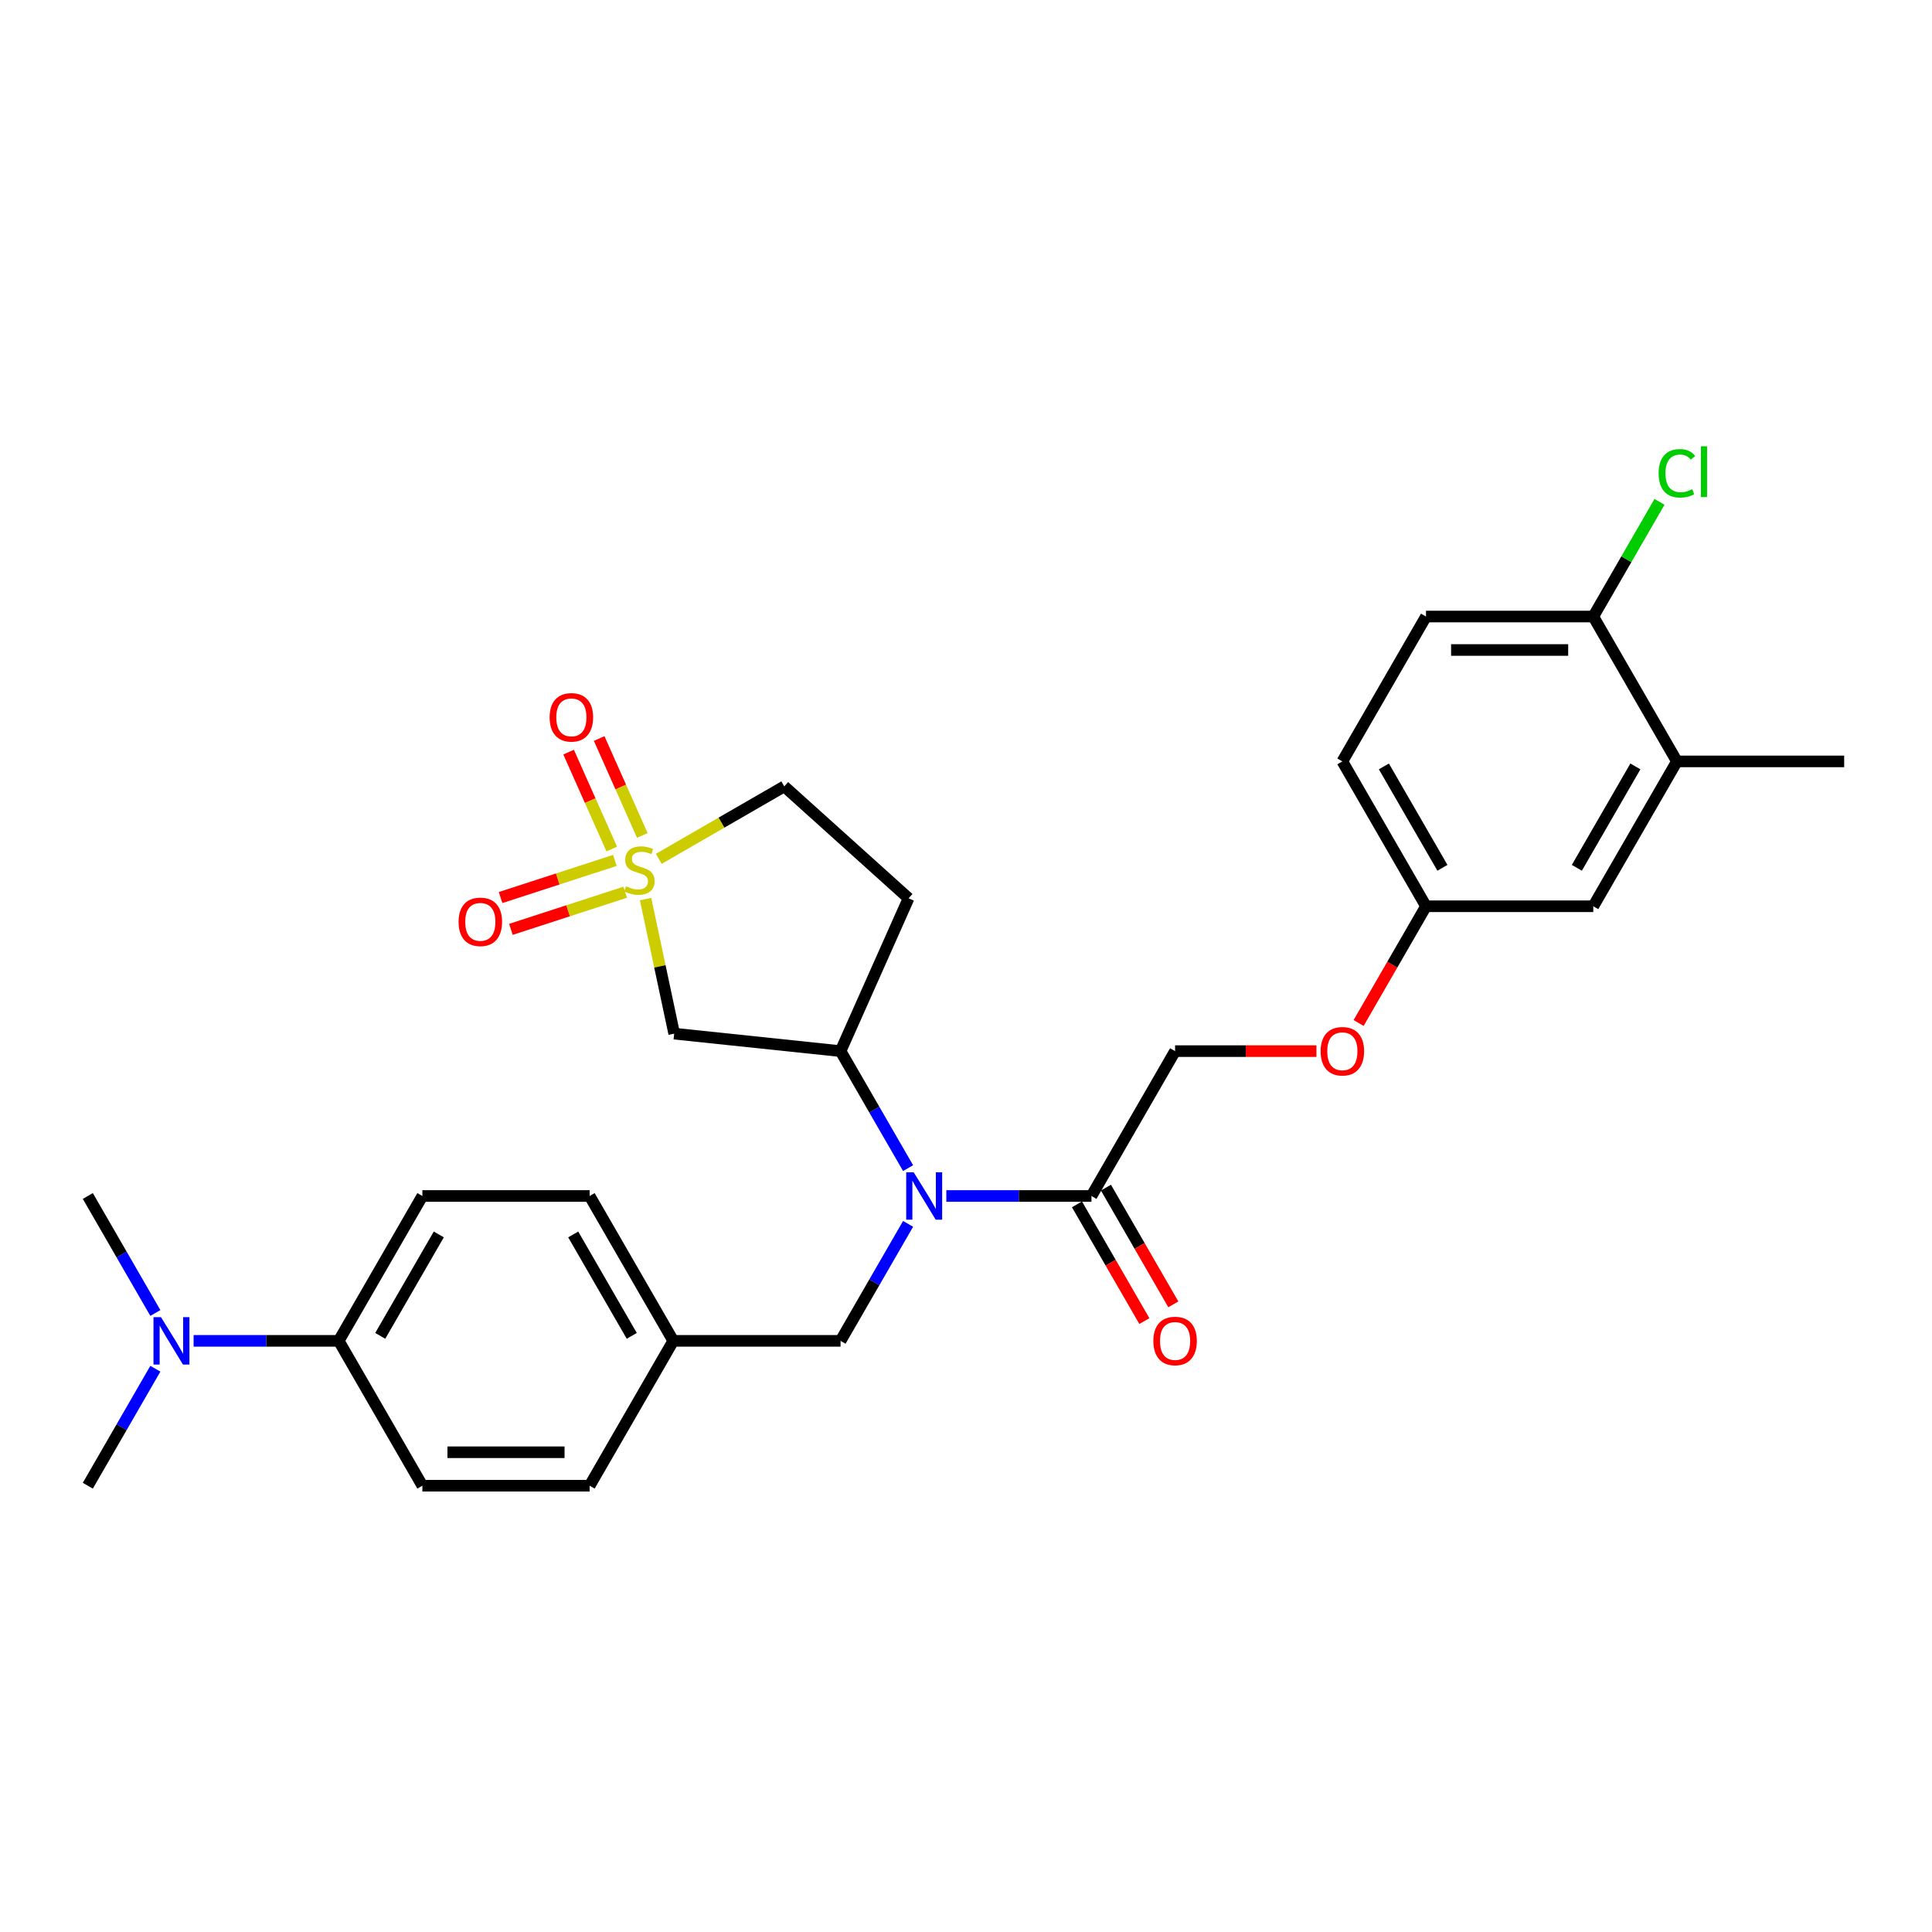 <?xml version='1.0' encoding='iso-8859-1'?>
<svg version='1.1' baseProfile='full'
              xmlns='http://www.w3.org/2000/svg'
                      xmlns:rdkit='http://www.rdkit.org/xml'
                      xmlns:xlink='http://www.w3.org/1999/xlink'
                  xml:space='preserve'
width='1000px' height='1000px' viewBox='0 0 1000 1000'>
<!-- END OF HEADER -->
<rect style='opacity:1.0;fill:#FFFFFF;stroke:none' width='1000' height='1000' x='0' y='0'> </rect>
<path class='bond-0' d='M 334.157,465.371 L 341.558,500.191' style='fill:none;fill-rule:evenodd;stroke:#CCCC00;stroke-width:6px;stroke-linecap:butt;stroke-linejoin:miter;stroke-opacity:1' />
<path class='bond-0' d='M 341.558,500.191 L 348.959,535.012' style='fill:none;fill-rule:evenodd;stroke:#000000;stroke-width:6px;stroke-linecap:butt;stroke-linejoin:miter;stroke-opacity:1' />
<path class='bond-4' d='M 318.257,445.347 L 288.677,454.958' style='fill:none;fill-rule:evenodd;stroke:#CCCC00;stroke-width:6px;stroke-linecap:butt;stroke-linejoin:miter;stroke-opacity:1' />
<path class='bond-4' d='M 288.677,454.958 L 259.096,464.569' style='fill:none;fill-rule:evenodd;stroke:#FF0000;stroke-width:6px;stroke-linecap:butt;stroke-linejoin:miter;stroke-opacity:1' />
<path class='bond-4' d='M 323.608,461.815 L 294.028,471.427' style='fill:none;fill-rule:evenodd;stroke:#CCCC00;stroke-width:6px;stroke-linecap:butt;stroke-linejoin:miter;stroke-opacity:1' />
<path class='bond-4' d='M 294.028,471.427 L 264.447,481.038' style='fill:none;fill-rule:evenodd;stroke:#FF0000;stroke-width:6px;stroke-linecap:butt;stroke-linejoin:miter;stroke-opacity:1' />
<path class='bond-5' d='M 332.461,432.412 L 321.296,407.335' style='fill:none;fill-rule:evenodd;stroke:#CCCC00;stroke-width:6px;stroke-linecap:butt;stroke-linejoin:miter;stroke-opacity:1' />
<path class='bond-5' d='M 321.296,407.335 L 310.13,382.257' style='fill:none;fill-rule:evenodd;stroke:#FF0000;stroke-width:6px;stroke-linecap:butt;stroke-linejoin:miter;stroke-opacity:1' />
<path class='bond-5' d='M 316.642,439.455 L 305.477,414.378' style='fill:none;fill-rule:evenodd;stroke:#CCCC00;stroke-width:6px;stroke-linecap:butt;stroke-linejoin:miter;stroke-opacity:1' />
<path class='bond-5' d='M 305.477,414.378 L 294.311,389.3' style='fill:none;fill-rule:evenodd;stroke:#FF0000;stroke-width:6px;stroke-linecap:butt;stroke-linejoin:miter;stroke-opacity:1' />
<path class='bond-8' d='M 340.984,444.535 L 373.461,425.784' style='fill:none;fill-rule:evenodd;stroke:#CCCC00;stroke-width:6px;stroke-linecap:butt;stroke-linejoin:miter;stroke-opacity:1' />
<path class='bond-8' d='M 373.461,425.784 L 405.939,407.033' style='fill:none;fill-rule:evenodd;stroke:#000000;stroke-width:6px;stroke-linecap:butt;stroke-linejoin:miter;stroke-opacity:1' />
<path class='bond-2' d='M 348.959,535.012 L 435.065,544.062' style='fill:none;fill-rule:evenodd;stroke:#000000;stroke-width:6px;stroke-linecap:butt;stroke-linejoin:miter;stroke-opacity:1' />
<path class='bond-1' d='M 470.027,604.618 L 452.546,574.34' style='fill:none;fill-rule:evenodd;stroke:#0000FF;stroke-width:6px;stroke-linecap:butt;stroke-linejoin:miter;stroke-opacity:1' />
<path class='bond-1' d='M 452.546,574.34 L 435.065,544.062' style='fill:none;fill-rule:evenodd;stroke:#000000;stroke-width:6px;stroke-linecap:butt;stroke-linejoin:miter;stroke-opacity:1' />
<path class='bond-3' d='M 489.818,619.042 L 527.377,619.042' style='fill:none;fill-rule:evenodd;stroke:#0000FF;stroke-width:6px;stroke-linecap:butt;stroke-linejoin:miter;stroke-opacity:1' />
<path class='bond-3' d='M 527.377,619.042 L 564.935,619.042' style='fill:none;fill-rule:evenodd;stroke:#000000;stroke-width:6px;stroke-linecap:butt;stroke-linejoin:miter;stroke-opacity:1' />
<path class='bond-9' d='M 470.027,633.467 L 452.546,663.745' style='fill:none;fill-rule:evenodd;stroke:#0000FF;stroke-width:6px;stroke-linecap:butt;stroke-linejoin:miter;stroke-opacity:1' />
<path class='bond-9' d='M 452.546,663.745 L 435.065,694.023' style='fill:none;fill-rule:evenodd;stroke:#000000;stroke-width:6px;stroke-linecap:butt;stroke-linejoin:miter;stroke-opacity:1' />
<path class='bond-29' d='M 435.065,544.062 L 470.28,464.967' style='fill:none;fill-rule:evenodd;stroke:#000000;stroke-width:6px;stroke-linecap:butt;stroke-linejoin:miter;stroke-opacity:1' />
<path class='bond-13' d='M 564.935,619.042 L 608.225,544.062' style='fill:none;fill-rule:evenodd;stroke:#000000;stroke-width:6px;stroke-linecap:butt;stroke-linejoin:miter;stroke-opacity:1' />
<path class='bond-14' d='M 557.437,623.371 L 574.878,653.58' style='fill:none;fill-rule:evenodd;stroke:#000000;stroke-width:6px;stroke-linecap:butt;stroke-linejoin:miter;stroke-opacity:1' />
<path class='bond-14' d='M 574.878,653.58 L 592.319,683.789' style='fill:none;fill-rule:evenodd;stroke:#FF0000;stroke-width:6px;stroke-linecap:butt;stroke-linejoin:miter;stroke-opacity:1' />
<path class='bond-14' d='M 572.433,614.713 L 589.874,644.922' style='fill:none;fill-rule:evenodd;stroke:#000000;stroke-width:6px;stroke-linecap:butt;stroke-linejoin:miter;stroke-opacity:1' />
<path class='bond-14' d='M 589.874,644.922 L 607.315,675.131' style='fill:none;fill-rule:evenodd;stroke:#FF0000;stroke-width:6px;stroke-linecap:butt;stroke-linejoin:miter;stroke-opacity:1' />
<path class='bond-6' d='M 470.28,464.967 L 405.939,407.033' style='fill:none;fill-rule:evenodd;stroke:#000000;stroke-width:6px;stroke-linecap:butt;stroke-linejoin:miter;stroke-opacity:1' />
<path class='bond-7' d='M 867.965,394.101 L 824.675,469.081' style='fill:none;fill-rule:evenodd;stroke:#000000;stroke-width:6px;stroke-linecap:butt;stroke-linejoin:miter;stroke-opacity:1' />
<path class='bond-7' d='M 846.476,396.69 L 816.173,449.176' style='fill:none;fill-rule:evenodd;stroke:#000000;stroke-width:6px;stroke-linecap:butt;stroke-linejoin:miter;stroke-opacity:1' />
<path class='bond-26' d='M 867.965,394.101 L 954.545,394.101' style='fill:none;fill-rule:evenodd;stroke:#000000;stroke-width:6px;stroke-linecap:butt;stroke-linejoin:miter;stroke-opacity:1' />
<path class='bond-31' d='M 867.965,394.101 L 824.675,319.12' style='fill:none;fill-rule:evenodd;stroke:#000000;stroke-width:6px;stroke-linecap:butt;stroke-linejoin:miter;stroke-opacity:1' />
<path class='bond-21' d='M 435.065,694.023 L 348.485,694.023' style='fill:none;fill-rule:evenodd;stroke:#000000;stroke-width:6px;stroke-linecap:butt;stroke-linejoin:miter;stroke-opacity:1' />
<path class='bond-10' d='M 175.325,694.023 L 218.615,619.042' style='fill:none;fill-rule:evenodd;stroke:#000000;stroke-width:6px;stroke-linecap:butt;stroke-linejoin:miter;stroke-opacity:1' />
<path class='bond-10' d='M 196.814,691.434 L 227.117,638.947' style='fill:none;fill-rule:evenodd;stroke:#000000;stroke-width:6px;stroke-linecap:butt;stroke-linejoin:miter;stroke-opacity:1' />
<path class='bond-12' d='M 175.325,694.023 L 137.766,694.023' style='fill:none;fill-rule:evenodd;stroke:#000000;stroke-width:6px;stroke-linecap:butt;stroke-linejoin:miter;stroke-opacity:1' />
<path class='bond-12' d='M 137.766,694.023 L 100.208,694.023' style='fill:none;fill-rule:evenodd;stroke:#0000FF;stroke-width:6px;stroke-linecap:butt;stroke-linejoin:miter;stroke-opacity:1' />
<path class='bond-30' d='M 175.325,694.023 L 218.615,769.003' style='fill:none;fill-rule:evenodd;stroke:#000000;stroke-width:6px;stroke-linecap:butt;stroke-linejoin:miter;stroke-opacity:1' />
<path class='bond-11' d='M 824.675,319.12 L 738.095,319.12' style='fill:none;fill-rule:evenodd;stroke:#000000;stroke-width:6px;stroke-linecap:butt;stroke-linejoin:miter;stroke-opacity:1' />
<path class='bond-11' d='M 811.688,336.436 L 751.082,336.436' style='fill:none;fill-rule:evenodd;stroke:#000000;stroke-width:6px;stroke-linecap:butt;stroke-linejoin:miter;stroke-opacity:1' />
<path class='bond-22' d='M 824.675,319.12 L 841.812,289.439' style='fill:none;fill-rule:evenodd;stroke:#000000;stroke-width:6px;stroke-linecap:butt;stroke-linejoin:miter;stroke-opacity:1' />
<path class='bond-22' d='M 841.812,289.439 L 858.948,259.759' style='fill:none;fill-rule:evenodd;stroke:#00CC00;stroke-width:6px;stroke-linecap:butt;stroke-linejoin:miter;stroke-opacity:1' />
<path class='bond-27' d='M 80.417,679.599 L 62.936,649.32' style='fill:none;fill-rule:evenodd;stroke:#0000FF;stroke-width:6px;stroke-linecap:butt;stroke-linejoin:miter;stroke-opacity:1' />
<path class='bond-27' d='M 62.936,649.32 L 45.455,619.042' style='fill:none;fill-rule:evenodd;stroke:#000000;stroke-width:6px;stroke-linecap:butt;stroke-linejoin:miter;stroke-opacity:1' />
<path class='bond-28' d='M 80.417,708.447 L 62.936,738.725' style='fill:none;fill-rule:evenodd;stroke:#0000FF;stroke-width:6px;stroke-linecap:butt;stroke-linejoin:miter;stroke-opacity:1' />
<path class='bond-28' d='M 62.936,738.725 L 45.455,769.003' style='fill:none;fill-rule:evenodd;stroke:#000000;stroke-width:6px;stroke-linecap:butt;stroke-linejoin:miter;stroke-opacity:1' />
<path class='bond-16' d='M 608.225,544.062 L 644.805,544.062' style='fill:none;fill-rule:evenodd;stroke:#000000;stroke-width:6px;stroke-linecap:butt;stroke-linejoin:miter;stroke-opacity:1' />
<path class='bond-16' d='M 644.805,544.062 L 681.385,544.062' style='fill:none;fill-rule:evenodd;stroke:#FF0000;stroke-width:6px;stroke-linecap:butt;stroke-linejoin:miter;stroke-opacity:1' />
<path class='bond-15' d='M 824.675,469.081 L 738.095,469.081' style='fill:none;fill-rule:evenodd;stroke:#000000;stroke-width:6px;stroke-linecap:butt;stroke-linejoin:miter;stroke-opacity:1' />
<path class='bond-20' d='M 703.213,529.499 L 720.654,499.29' style='fill:none;fill-rule:evenodd;stroke:#FF0000;stroke-width:6px;stroke-linecap:butt;stroke-linejoin:miter;stroke-opacity:1' />
<path class='bond-20' d='M 720.654,499.29 L 738.095,469.081' style='fill:none;fill-rule:evenodd;stroke:#000000;stroke-width:6px;stroke-linecap:butt;stroke-linejoin:miter;stroke-opacity:1' />
<path class='bond-17' d='M 218.615,769.003 L 305.195,769.003' style='fill:none;fill-rule:evenodd;stroke:#000000;stroke-width:6px;stroke-linecap:butt;stroke-linejoin:miter;stroke-opacity:1' />
<path class='bond-17' d='M 231.602,751.687 L 292.208,751.687' style='fill:none;fill-rule:evenodd;stroke:#000000;stroke-width:6px;stroke-linecap:butt;stroke-linejoin:miter;stroke-opacity:1' />
<path class='bond-18' d='M 218.615,619.042 L 305.195,619.042' style='fill:none;fill-rule:evenodd;stroke:#000000;stroke-width:6px;stroke-linecap:butt;stroke-linejoin:miter;stroke-opacity:1' />
<path class='bond-19' d='M 738.095,319.12 L 694.805,394.101' style='fill:none;fill-rule:evenodd;stroke:#000000;stroke-width:6px;stroke-linecap:butt;stroke-linejoin:miter;stroke-opacity:1' />
<path class='bond-23' d='M 738.095,469.081 L 694.805,394.101' style='fill:none;fill-rule:evenodd;stroke:#000000;stroke-width:6px;stroke-linecap:butt;stroke-linejoin:miter;stroke-opacity:1' />
<path class='bond-23' d='M 746.598,449.176 L 716.295,396.69' style='fill:none;fill-rule:evenodd;stroke:#000000;stroke-width:6px;stroke-linecap:butt;stroke-linejoin:miter;stroke-opacity:1' />
<path class='bond-24' d='M 348.485,694.023 L 305.195,769.003' style='fill:none;fill-rule:evenodd;stroke:#000000;stroke-width:6px;stroke-linecap:butt;stroke-linejoin:miter;stroke-opacity:1' />
<path class='bond-25' d='M 348.485,694.023 L 305.195,619.042' style='fill:none;fill-rule:evenodd;stroke:#000000;stroke-width:6px;stroke-linecap:butt;stroke-linejoin:miter;stroke-opacity:1' />
<path class='bond-25' d='M 326.995,691.434 L 296.692,638.947' style='fill:none;fill-rule:evenodd;stroke:#000000;stroke-width:6px;stroke-linecap:butt;stroke-linejoin:miter;stroke-opacity:1' />
<path  class='atom-0' d='M 324.032 458.739
Q 324.309 458.843, 325.452 459.328
Q 326.594 459.813, 327.841 460.124
Q 329.123 460.401, 330.369 460.401
Q 332.69 460.401, 334.04 459.293
Q 335.391 458.15, 335.391 456.176
Q 335.391 454.826, 334.698 453.995
Q 334.04 453.163, 333.001 452.713
Q 331.962 452.263, 330.231 451.743
Q 328.049 451.085, 326.733 450.462
Q 325.452 449.839, 324.517 448.523
Q 323.616 447.207, 323.616 444.99
Q 323.616 441.908, 325.694 440.003
Q 327.807 438.098, 331.962 438.098
Q 334.802 438.098, 338.023 439.449
L 337.227 442.116
Q 334.283 440.904, 332.066 440.904
Q 329.677 440.904, 328.361 441.908
Q 327.045 442.878, 327.079 444.575
Q 327.079 445.891, 327.737 446.687
Q 328.43 447.484, 329.4 447.934
Q 330.404 448.384, 332.066 448.904
Q 334.283 449.596, 335.599 450.289
Q 336.915 450.982, 337.85 452.401
Q 338.82 453.787, 338.82 456.176
Q 338.82 459.57, 336.534 461.406
Q 334.283 463.207, 330.508 463.207
Q 328.326 463.207, 326.664 462.722
Q 325.036 462.272, 323.097 461.475
L 324.032 458.739
' fill='#CCCC00'/>
<path  class='atom-2' d='M 472.935 606.783
L 480.97 619.77
Q 481.766 621.051, 483.048 623.371
Q 484.329 625.692, 484.398 625.83
L 484.398 606.783
L 487.654 606.783
L 487.654 631.302
L 484.294 631.302
L 475.671 617.103
Q 474.667 615.441, 473.593 613.536
Q 472.554 611.631, 472.242 611.042
L 472.242 631.302
L 469.056 631.302
L 469.056 606.783
L 472.935 606.783
' fill='#0000FF'/>
<path  class='atom-5' d='M 237.36 477.148
Q 237.36 471.26, 240.269 467.97
Q 243.178 464.68, 248.616 464.68
Q 254.053 464.68, 256.962 467.97
Q 259.871 471.26, 259.871 477.148
Q 259.871 483.104, 256.927 486.498
Q 253.984 489.857, 248.616 489.857
Q 243.213 489.857, 240.269 486.498
Q 237.36 483.139, 237.36 477.148
M 248.616 487.087
Q 252.356 487.087, 254.364 484.593
Q 256.408 482.065, 256.408 477.148
Q 256.408 472.334, 254.364 469.909
Q 252.356 467.451, 248.616 467.451
Q 244.875 467.451, 242.832 469.875
Q 240.823 472.299, 240.823 477.148
Q 240.823 482.1, 242.832 484.593
Q 244.875 487.087, 248.616 487.087
' fill='#FF0000'/>
<path  class='atom-6' d='M 284.487 371.298
Q 284.487 365.41, 287.397 362.12
Q 290.306 358.83, 295.743 358.83
Q 301.18 358.83, 304.089 362.12
Q 306.998 365.41, 306.998 371.298
Q 306.998 377.255, 304.055 380.649
Q 301.111 384.008, 295.743 384.008
Q 290.34 384.008, 287.397 380.649
Q 284.487 377.289, 284.487 371.298
M 295.743 381.237
Q 299.483 381.237, 301.492 378.744
Q 303.535 376.216, 303.535 371.298
Q 303.535 366.484, 301.492 364.06
Q 299.483 361.601, 295.743 361.601
Q 292.003 361.601, 289.959 364.025
Q 287.951 366.449, 287.951 371.298
Q 287.951 376.25, 289.959 378.744
Q 292.003 381.237, 295.743 381.237
' fill='#FF0000'/>
<path  class='atom-13' d='M 83.325 681.763
L 91.359 694.75
Q 92.156 696.031, 93.437 698.352
Q 94.719 700.672, 94.788 700.811
L 94.788 681.763
L 98.043 681.763
L 98.043 706.283
L 94.684 706.283
L 86.061 692.083
Q 85.056 690.421, 83.983 688.516
Q 82.944 686.612, 82.632 686.023
L 82.632 706.283
L 79.446 706.283
L 79.446 681.763
L 83.325 681.763
' fill='#0000FF'/>
<path  class='atom-15' d='M 596.97 694.092
Q 596.97 688.205, 599.879 684.915
Q 602.788 681.625, 608.225 681.625
Q 613.662 681.625, 616.571 684.915
Q 619.481 688.205, 619.481 694.092
Q 619.481 700.049, 616.537 703.443
Q 613.593 706.802, 608.225 706.802
Q 602.823 706.802, 599.879 703.443
Q 596.97 700.083, 596.97 694.092
M 608.225 704.031
Q 611.965 704.031, 613.974 701.538
Q 616.017 699.01, 616.017 694.092
Q 616.017 689.278, 613.974 686.854
Q 611.965 684.395, 608.225 684.395
Q 604.485 684.395, 602.442 686.819
Q 600.433 689.244, 600.433 694.092
Q 600.433 699.044, 602.442 701.538
Q 604.485 704.031, 608.225 704.031
' fill='#FF0000'/>
<path  class='atom-17' d='M 683.55 544.131
Q 683.55 538.244, 686.459 534.953
Q 689.368 531.663, 694.805 531.663
Q 700.242 531.663, 703.152 534.953
Q 706.061 538.244, 706.061 544.131
Q 706.061 550.088, 703.117 553.482
Q 700.173 556.841, 694.805 556.841
Q 689.403 556.841, 686.459 553.482
Q 683.55 550.122, 683.55 544.131
M 694.805 554.07
Q 698.545 554.07, 700.554 551.577
Q 702.597 549.049, 702.597 544.131
Q 702.597 539.317, 700.554 536.893
Q 698.545 534.434, 694.805 534.434
Q 691.065 534.434, 689.022 536.858
Q 687.013 539.282, 687.013 544.131
Q 687.013 549.083, 689.022 551.577
Q 691.065 554.07, 694.805 554.07
' fill='#FF0000'/>
<path  class='atom-23' d='M 858.511 244.988
Q 858.511 238.893, 861.351 235.707
Q 864.225 232.486, 869.662 232.486
Q 874.719 232.486, 877.42 236.053
L 875.134 237.923
Q 873.16 235.326, 869.662 235.326
Q 865.957 235.326, 863.983 237.819
Q 862.043 240.278, 862.043 244.988
Q 862.043 249.836, 864.052 252.33
Q 866.095 254.823, 870.043 254.823
Q 872.745 254.823, 875.896 253.196
L 876.866 255.793
Q 875.584 256.624, 873.645 257.109
Q 871.706 257.594, 869.558 257.594
Q 864.225 257.594, 861.351 254.339
Q 858.511 251.083, 858.511 244.988
' fill='#00CC00'/>
<path  class='atom-23' d='M 880.398 230.997
L 883.584 230.997
L 883.584 257.282
L 880.398 257.282
L 880.398 230.997
' fill='#00CC00'/>
</svg>
